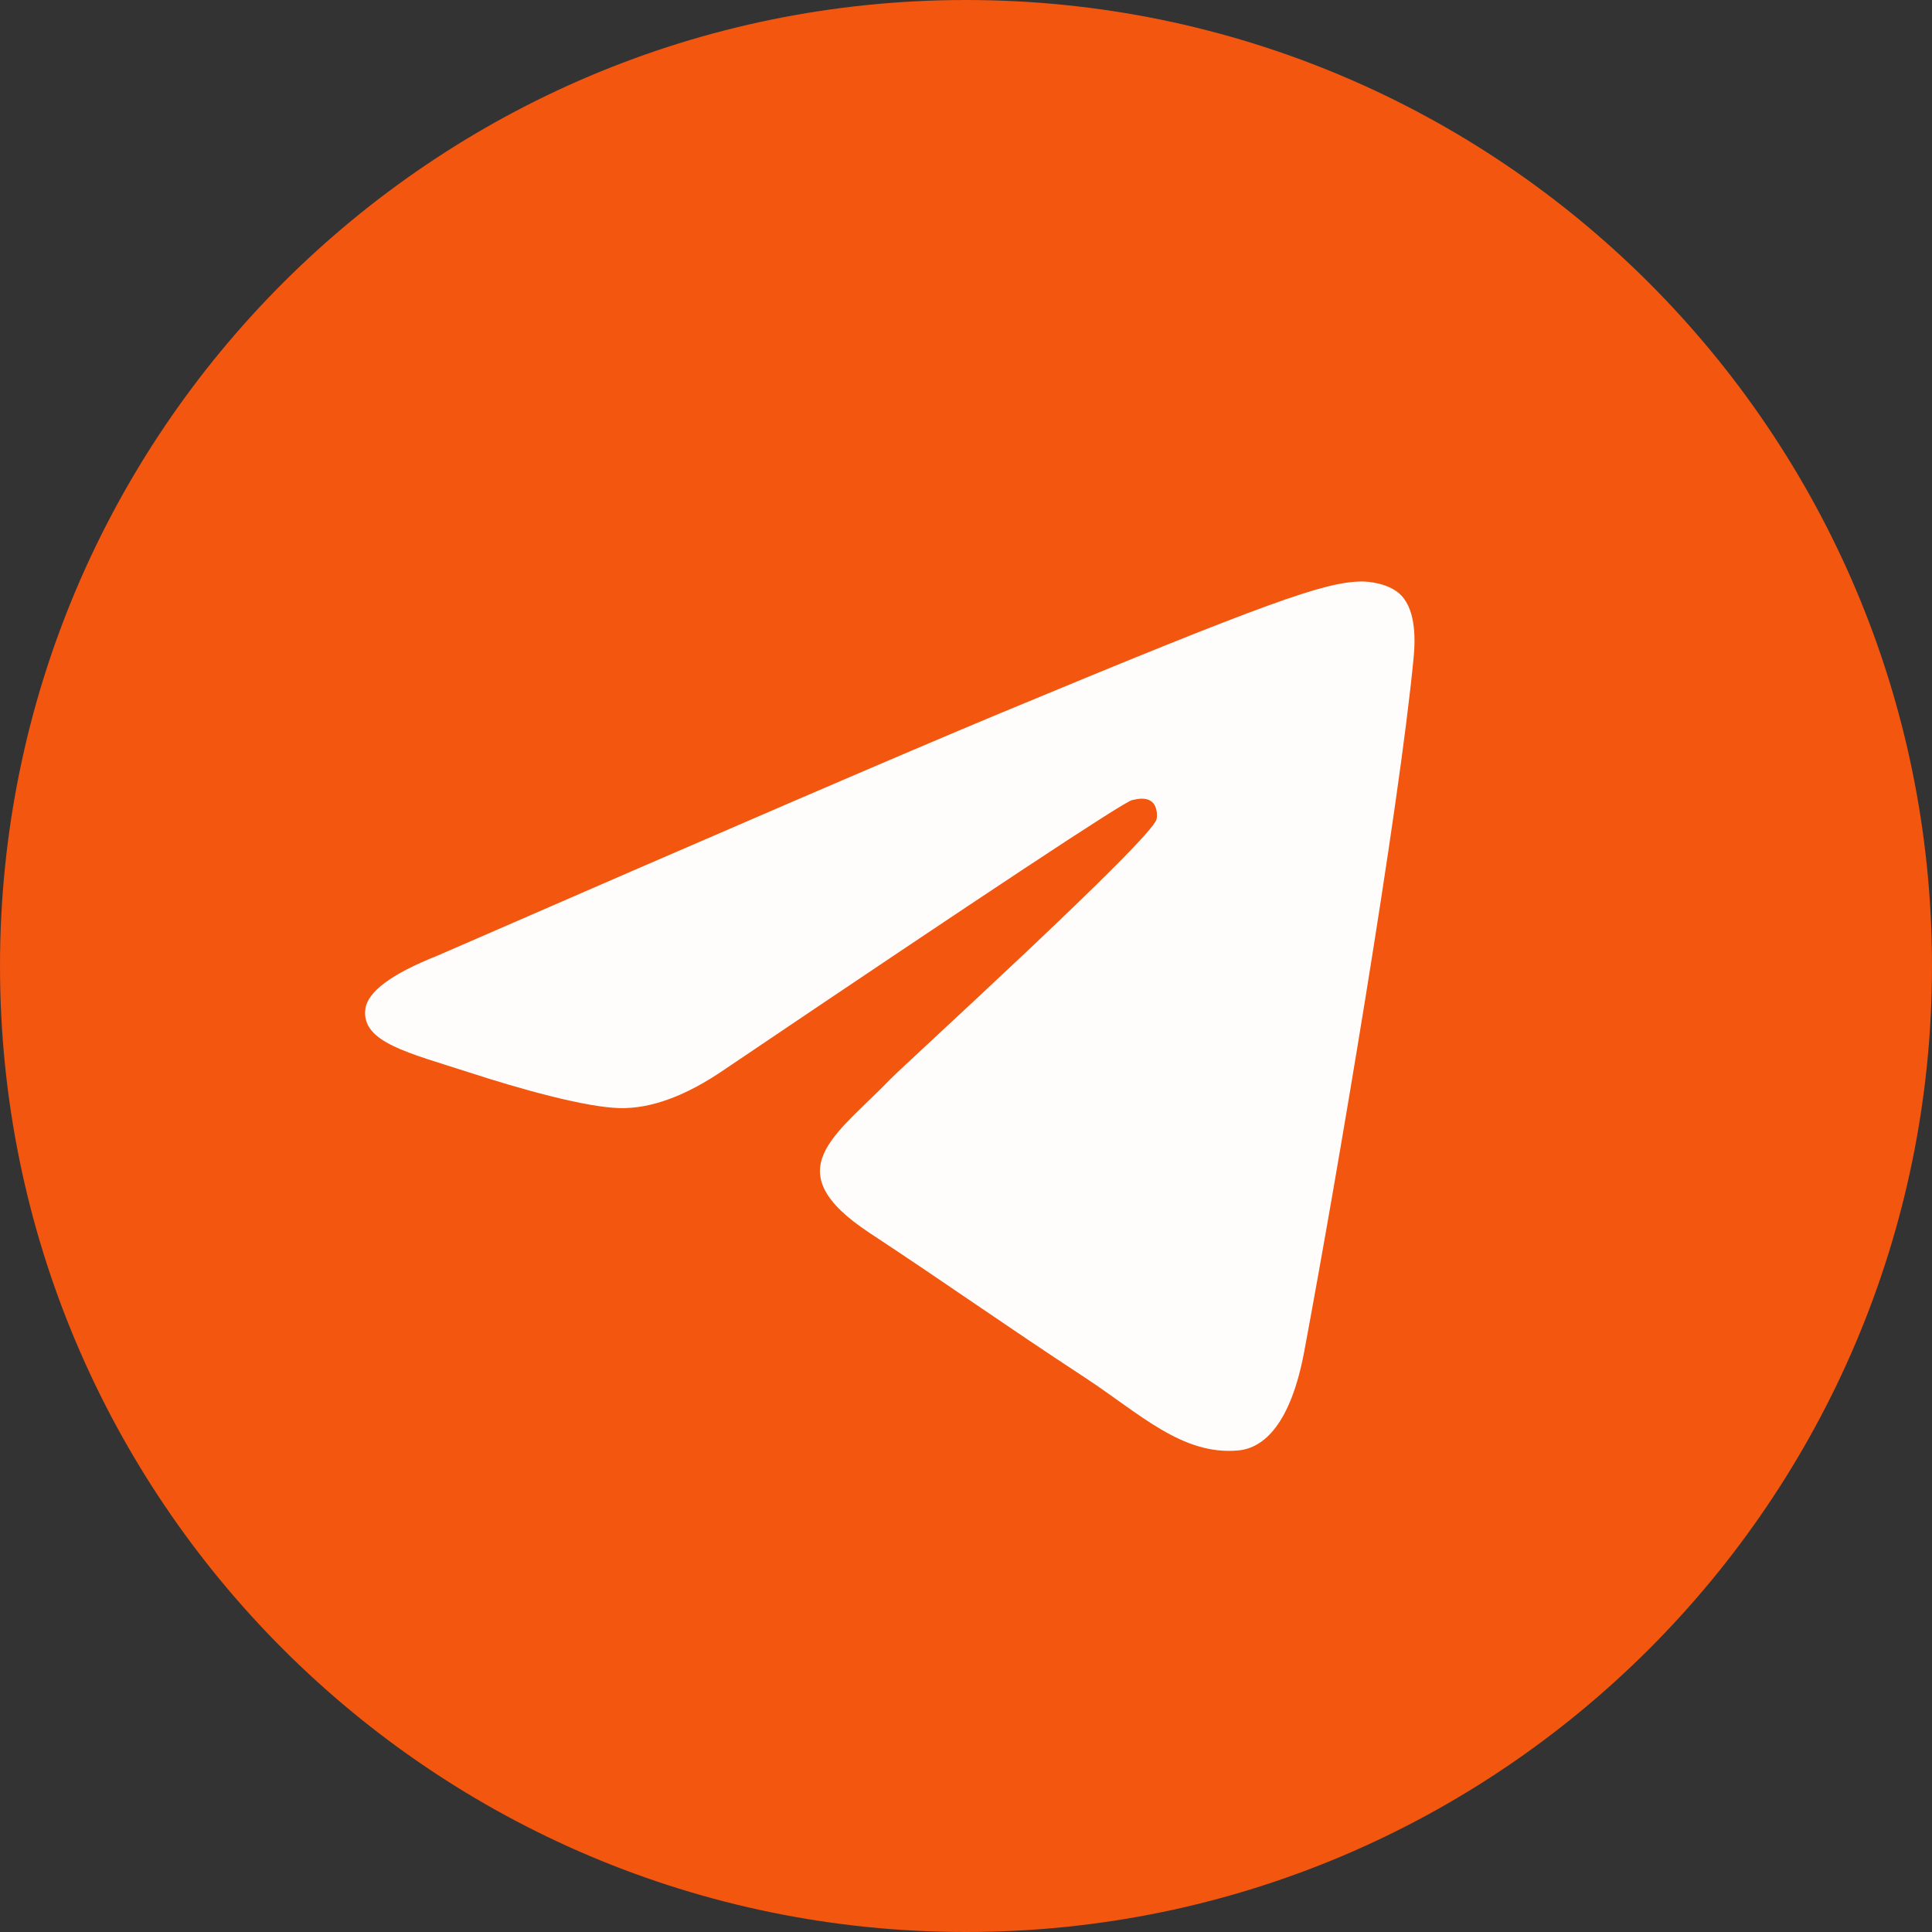 <?xml version="1.0" encoding="UTF-8"?> <svg xmlns="http://www.w3.org/2000/svg" width="40" height="40" viewBox="0 0 40 40" fill="none"><rect x="0" y="0" width="40" height="40" fill="#333333" stroke="none"/><g clip-path="url(#clip0_2010_4591)"><path d="M20 40C31.046 40 40 31.046 40 20C40 8.954 31.046 0 20 0C8.954 0 0 8.954 0 20C0 31.046 8.954 40 20 40Z" fill="#F2560F"></path><path fill-rule="evenodd" clip-rule="evenodd" d="M9.052 19.788C14.882 17.248 18.77 15.573 20.715 14.764C26.27 12.454 27.424 12.053 28.176 12.039C28.341 12.036 28.711 12.077 28.951 12.272C29.306 12.56 29.308 13.186 29.269 13.601C28.968 16.763 27.666 24.438 27.003 27.98C26.723 29.478 26.171 29.981 25.636 30.03C24.475 30.137 23.593 29.263 22.468 28.525C20.708 27.371 19.713 26.653 18.005 25.527C16.03 24.226 17.31 23.511 18.435 22.342C18.73 22.036 23.847 17.381 23.946 16.959C23.959 16.906 23.97 16.709 23.853 16.605C23.736 16.502 23.564 16.537 23.439 16.565C23.262 16.605 20.45 18.464 15.003 22.141C14.205 22.689 13.482 22.956 12.834 22.942C12.12 22.927 10.746 22.539 9.725 22.207C8.473 21.8 7.477 21.584 7.564 20.893C7.609 20.533 8.105 20.164 9.052 19.788Z" fill="#FFFDFC"></path></g><defs><clipPath id="clip0_2010_4591"><rect width="40" height="40" fill="white"></rect></clipPath></defs></svg> 